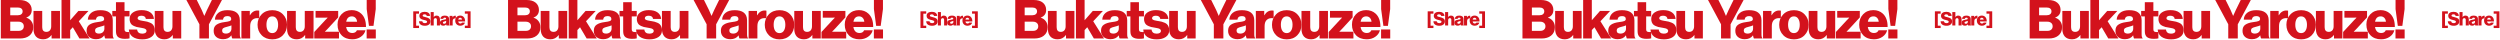 <svg width="2136" height="34" viewBox="0 0 2136 34" fill="none" xmlns="http://www.w3.org/2000/svg">
<path d="M315.244 22.126L313.312 7.774V0H321.04V7.774L319.108 22.126H315.244ZM313.266 32.89V25.162H321.086V32.89H313.266Z" fill="#D3121C"/>
<path d="M300.957 33.58C297.155 33.58 294.103 32.415 291.803 30.084C289.534 27.723 288.399 24.717 288.399 21.068C288.399 17.511 289.519 14.551 291.757 12.19C294.027 9.829 296.94 8.648 300.497 8.648C303.717 8.648 306.401 9.629 308.547 11.592C311.369 14.168 312.749 17.986 312.687 23.046H295.759C296.005 24.671 296.572 25.944 297.461 26.864C298.351 27.753 299.547 28.198 301.049 28.198C302.981 28.198 304.285 27.416 304.959 25.852H312.273C311.721 28.121 310.403 29.977 308.317 31.418C306.263 32.859 303.809 33.58 300.957 33.58ZM295.805 18.584H305.097C304.975 17.173 304.499 16.054 303.671 15.226C302.874 14.398 301.862 13.984 300.635 13.984C297.967 13.984 296.357 15.517 295.805 18.584Z" fill="#D3121C"/>
<path d="M268.517 32.89V27.324L277.855 17.25L279.879 15.18V15.042C278.438 15.073 277.472 15.088 276.981 15.088H269.621V9.338H288.941V14.858L280.017 24.564L277.625 27.002V27.14C279.25 27.109 280.416 27.094 281.121 27.094H289.631V32.89H268.517Z" fill="#D3121C"/>
<path d="M253.548 33.58C250.88 33.58 248.825 32.798 247.384 31.234C245.973 29.639 245.268 27.493 245.268 24.794V9.338H252.72V23.23C252.72 25.898 253.901 27.232 256.262 27.232C257.55 27.232 258.562 26.803 259.298 25.944C260.034 25.055 260.402 23.905 260.402 22.494V9.338H267.9V32.89H260.724V29.992H260.586C258.807 32.384 256.461 33.58 253.548 33.58Z" fill="#D3121C"/>
<path d="M228.934 26.358C229.792 27.646 231.019 28.29 232.614 28.29C234.208 28.29 235.435 27.646 236.294 26.358C237.183 25.07 237.628 23.337 237.628 21.16C237.628 18.983 237.183 17.25 236.294 15.962C235.435 14.643 234.208 13.984 232.614 13.984C231.019 13.984 229.792 14.628 228.934 15.916C228.075 17.204 227.646 18.952 227.646 21.16C227.646 23.337 228.075 25.07 228.934 26.358ZM241.722 30.084C239.422 32.445 236.401 33.626 232.66 33.626C228.918 33.626 225.882 32.445 223.552 30.084C221.221 27.723 220.056 24.748 220.056 21.16C220.056 17.572 221.221 14.597 223.552 12.236C225.882 9.875 228.918 8.694 232.66 8.694C236.401 8.694 239.422 9.875 241.722 12.236C244.052 14.597 245.218 17.572 245.218 21.16C245.218 24.748 244.052 27.723 241.722 30.084Z" fill="#D3121C"/>
<path d="M206.253 32.89V9.338H213.429V13.018H213.567C215.162 10.319 217.309 8.97 220.007 8.97C220.713 8.97 221.203 9.032 221.479 9.154V15.594H221.295C218.965 15.257 217.125 15.671 215.775 16.836C214.426 17.971 213.751 19.796 213.751 22.31V32.89H206.253Z" fill="#D3121C"/>
<path d="M190.613 33.488C188.19 33.488 186.242 32.859 184.77 31.602C183.298 30.345 182.562 28.581 182.562 26.312C182.562 23.92 183.36 22.187 184.954 21.114C186.549 20.01 188.757 19.274 191.578 18.906C193.878 18.63 195.442 18.323 196.27 17.986C197.129 17.618 197.559 17.05 197.559 16.284C197.559 14.597 196.485 13.754 194.339 13.754C192.039 13.754 190.766 14.766 190.52 16.79H183.62C183.712 14.459 184.663 12.527 186.473 10.994C188.313 9.461 190.919 8.694 194.292 8.694C197.666 8.694 200.211 9.338 201.928 10.626C203.922 12.067 204.919 14.306 204.919 17.342V29.21C204.919 31.081 205.195 32.2 205.747 32.568V32.89H198.479C198.172 32.461 197.911 31.587 197.697 30.268H197.604C196.102 32.414 193.771 33.488 190.613 33.488ZM193.005 28.704C194.415 28.704 195.55 28.32 196.408 27.554C197.298 26.756 197.742 25.729 197.742 24.472V21.666C197.006 22.034 195.718 22.448 193.878 22.908C192.376 23.245 191.318 23.644 190.704 24.104C190.091 24.564 189.785 25.223 189.785 26.082C189.785 27.83 190.858 28.704 193.005 28.704Z" fill="#D3121C"/>
<path d="M170.374 32.89V20.746L159.242 0H168.12L172.352 8.51L174.514 13.524H174.606C175.373 11.684 176.124 10.013 176.86 8.51L181.046 0H189.648L178.516 20.746V32.89H170.374Z" fill="#D3121C"/>
<path d="M140.489 33.58C137.821 33.58 135.766 32.798 134.325 31.234C132.914 29.639 132.209 27.493 132.209 24.794V9.338H139.661V23.23C139.661 25.898 140.842 27.232 143.203 27.232C144.491 27.232 145.503 26.803 146.239 25.944C146.975 25.055 147.343 23.905 147.343 22.494V9.338H154.841V32.89H147.665V29.992H147.527C145.748 32.384 143.402 33.58 140.489 33.58Z" fill="#D3121C"/>
<path d="M121.541 33.626C118.106 33.626 115.362 32.89 113.307 31.418C111.283 29.915 110.21 27.861 110.087 25.254H117.171C117.447 27.585 118.888 28.75 121.495 28.75C122.63 28.75 123.519 28.551 124.163 28.152C124.838 27.723 125.175 27.14 125.175 26.404C125.175 26.159 125.144 25.944 125.083 25.76C125.022 25.576 124.914 25.407 124.761 25.254C124.608 25.101 124.454 24.963 124.301 24.84C124.178 24.717 123.979 24.61 123.703 24.518C123.427 24.395 123.182 24.303 122.967 24.242C122.783 24.181 122.492 24.119 122.093 24.058C121.725 23.966 121.434 23.905 121.219 23.874C121.004 23.813 120.667 23.751 120.207 23.69C119.747 23.598 119.41 23.537 119.195 23.506C118.214 23.353 117.386 23.199 116.711 23.046C116.036 22.862 115.285 22.586 114.457 22.218C113.66 21.85 113 21.436 112.479 20.976C111.988 20.485 111.574 19.841 111.237 19.044C110.9 18.216 110.731 17.265 110.731 16.192C110.731 13.8 111.697 11.945 113.629 10.626C115.561 9.307 117.984 8.648 120.897 8.648C124.178 8.648 126.724 9.323 128.533 10.672C130.342 11.991 131.339 13.831 131.523 16.192H124.623C124.378 14.352 123.12 13.432 120.851 13.432C119.87 13.432 119.072 13.616 118.459 13.984C117.876 14.352 117.585 14.889 117.585 15.594C117.585 15.778 117.616 15.947 117.677 16.1C117.738 16.253 117.83 16.391 117.953 16.514C118.106 16.637 118.244 16.744 118.367 16.836C118.52 16.928 118.72 17.02 118.965 17.112C119.21 17.204 119.425 17.281 119.609 17.342C119.824 17.403 120.1 17.465 120.437 17.526C120.805 17.587 121.096 17.649 121.311 17.71C121.556 17.741 121.878 17.802 122.277 17.894C122.676 17.955 122.998 18.001 123.243 18.032C124.286 18.216 125.144 18.385 125.819 18.538C126.494 18.691 127.276 18.967 128.165 19.366C129.085 19.734 129.806 20.179 130.327 20.7C130.848 21.191 131.293 21.881 131.661 22.77C132.06 23.629 132.259 24.641 132.259 25.806C132.259 28.321 131.262 30.253 129.269 31.602C127.306 32.951 124.73 33.626 121.541 33.626Z" fill="#D3121C"/>
<path d="M106.575 33.166C104.183 33.166 102.328 32.691 101.009 31.74C99.721 30.759 99.077 29.072 99.077 26.68V14.03H95.949V9.338H99.077V1.886H106.391V9.338H110.669V14.03H106.391V25.07C106.391 25.929 106.606 26.527 107.035 26.864C107.495 27.202 108.155 27.37 109.013 27.37C109.259 27.37 109.581 27.37 109.979 27.37C110.378 27.34 110.608 27.324 110.669 27.324V32.798C109.811 33.044 108.446 33.166 106.575 33.166Z" fill="#D3121C"/>
<path d="M82.046 33.488C79.623 33.488 77.676 32.859 76.204 31.602C74.732 30.345 73.996 28.581 73.996 26.312C73.996 23.92 74.793 22.187 76.388 21.114C77.982 20.01 80.19 19.274 83.012 18.906C85.312 18.63 86.876 18.323 87.704 17.986C88.562 17.618 88.992 17.05 88.992 16.284C88.992 14.597 87.918 13.754 85.772 13.754C83.472 13.754 82.199 14.766 81.954 16.79H75.054C75.146 14.459 76.096 12.527 77.906 10.994C79.746 9.461 82.352 8.694 85.726 8.694C89.099 8.694 91.644 9.338 93.362 10.626C95.355 12.067 96.352 14.306 96.352 17.342V29.21C96.352 31.081 96.628 32.2 97.18 32.568V32.89H89.912C89.605 32.461 89.344 31.587 89.13 30.268H89.038C87.535 32.414 85.204 33.488 82.046 33.488ZM84.438 28.704C85.848 28.704 86.983 28.32 87.842 27.554C88.731 26.756 89.176 25.729 89.176 24.472V21.666C88.44 22.034 87.152 22.448 85.312 22.908C83.809 23.245 82.751 23.644 82.138 24.104C81.524 24.564 81.218 25.223 81.218 26.082C81.218 27.83 82.291 28.704 84.438 28.704Z" fill="#D3121C"/>
<path d="M52.558 32.89V0H59.964V17.296L66.956 9.338H75.604L67.324 18.17L76.57 32.89H67.876L62.218 23.276L59.964 25.668V32.89H52.558Z" fill="#D3121C"/>
<path d="M36.899 33.58C34.231 33.58 32.176 32.798 30.735 31.234C29.325 29.639 28.619 27.493 28.619 24.794V9.338H36.071V23.23C36.071 25.898 37.252 27.232 39.613 27.232C40.901 27.232 41.913 26.803 42.649 25.944C43.385 25.055 43.753 23.905 43.753 22.494V9.338H51.251V32.89H44.075V29.992H43.937C42.158 32.384 39.812 33.58 36.899 33.58Z" fill="#D3121C"/>
<path d="M0.702 32.89V0H16.572C19.853 0 22.414 0.751 24.254 2.254C26.155 3.818 27.106 5.919 27.106 8.556C27.106 11.684 25.572 13.831 22.506 14.996V15.134C24.315 15.686 25.741 16.683 26.784 18.124C27.857 19.565 28.394 21.252 28.394 23.184C28.394 26.373 27.274 28.827 25.036 30.544C23.042 32.108 20.344 32.89 16.94 32.89H0.702ZM8.752 26.358H16.02C17.338 26.358 18.381 26.005 19.148 25.3C19.945 24.595 20.344 23.659 20.344 22.494C20.344 21.237 19.93 20.271 19.102 19.596C18.274 18.891 17.216 18.538 15.928 18.538H8.752V26.358ZM8.752 13.018H15.376C16.572 13.018 17.522 12.727 18.228 12.144C18.964 11.561 19.332 10.749 19.332 9.706C19.332 8.694 18.979 7.897 18.274 7.314C17.568 6.731 16.618 6.44 15.422 6.44H8.752V13.018Z" fill="#D3121C"/>
<path d="M397.152 23.949V21.949H399.6V11.677H397.152V9.677H402.064V23.949H397.152Z" fill="#D3121C"/>
<path d="M393.313 21.981C391.991 21.981 390.929 21.575 390.129 20.765C389.34 19.943 388.945 18.898 388.945 17.629C388.945 16.391 389.335 15.362 390.113 14.541C390.903 13.719 391.916 13.309 393.153 13.309C394.273 13.309 395.207 13.65 395.953 14.333C396.935 15.229 397.415 16.557 397.393 18.317H391.505C391.591 18.882 391.788 19.325 392.097 19.645C392.407 19.954 392.823 20.109 393.345 20.109C394.017 20.109 394.471 19.837 394.705 19.293H397.249C397.057 20.082 396.599 20.727 395.873 21.229C395.159 21.73 394.305 21.981 393.313 21.981ZM391.521 16.765H394.753C394.711 16.274 394.545 15.885 394.257 15.597C393.98 15.309 393.628 15.165 393.201 15.165C392.273 15.165 391.713 15.698 391.521 16.765Z" fill="#D3121C"/>
<path d="M384.145 21.741V13.549H386.641V14.829H386.689C387.243 13.89 387.99 13.421 388.929 13.421C389.174 13.421 389.345 13.442 389.441 13.485V15.725H389.377C388.566 15.608 387.926 15.752 387.457 16.157C386.987 16.552 386.753 17.186 386.753 18.061V21.741H384.145Z" fill="#D3121C"/>
<path d="M378.704 21.949C377.862 21.949 377.184 21.73 376.672 21.293C376.16 20.855 375.904 20.242 375.904 19.453C375.904 18.621 376.182 18.018 376.736 17.645C377.291 17.261 378.059 17.005 379.04 16.877C379.84 16.781 380.384 16.674 380.672 16.557C380.971 16.429 381.12 16.231 381.12 15.965C381.12 15.378 380.747 15.085 380 15.085C379.2 15.085 378.758 15.437 378.672 16.141H376.272C376.304 15.33 376.635 14.658 377.264 14.125C377.904 13.591 378.811 13.325 379.984 13.325C381.158 13.325 382.043 13.549 382.64 13.997C383.334 14.498 383.68 15.277 383.68 16.333V20.461C383.68 21.111 383.776 21.501 383.968 21.629V21.741H381.44C381.334 21.591 381.243 21.287 381.168 20.829H381.136C380.614 21.575 379.803 21.949 378.704 21.949ZM379.536 20.285C380.027 20.285 380.422 20.151 380.72 19.885C381.03 19.607 381.184 19.25 381.184 18.813V17.837C380.928 17.965 380.48 18.109 379.84 18.269C379.318 18.386 378.95 18.525 378.736 18.685C378.523 18.845 378.416 19.074 378.416 19.373C378.416 19.981 378.79 20.285 379.536 20.285Z" fill="#D3121C"/>
<path d="M367.963 21.741V10.301H370.571V14.557H370.619C371.249 13.725 372.059 13.309 373.051 13.309C373.937 13.309 374.63 13.597 375.131 14.173C375.643 14.738 375.899 15.485 375.899 16.413V21.741H373.291V16.941C373.291 16.493 373.179 16.141 372.955 15.885C372.742 15.618 372.427 15.485 372.011 15.485C371.585 15.485 371.238 15.645 370.971 15.965C370.705 16.285 370.571 16.701 370.571 17.213V21.741H367.963Z" fill="#D3121C"/>
<path d="M363.077 22.013C361.53 22.013 360.298 21.682 359.381 21.021C358.474 20.349 358.005 19.389 357.973 18.141H360.821C360.938 19.229 361.685 19.773 363.061 19.773C363.573 19.773 364.005 19.677 364.357 19.485C364.72 19.282 364.901 18.978 364.901 18.573C364.901 18.295 364.789 18.066 364.565 17.885C364.341 17.693 364.112 17.559 363.877 17.485C363.653 17.41 363.221 17.293 362.581 17.133C362.549 17.122 362.528 17.117 362.517 17.117C362.506 17.106 362.49 17.101 362.469 17.101C362.448 17.09 362.426 17.085 362.405 17.085C361.914 16.967 361.509 16.866 361.189 16.781C360.88 16.685 360.522 16.546 360.117 16.365C359.722 16.173 359.408 15.965 359.173 15.741C358.938 15.517 358.736 15.223 358.565 14.861C358.405 14.487 358.325 14.071 358.325 13.613C358.325 12.439 358.741 11.559 359.573 10.973C360.416 10.386 361.514 10.093 362.869 10.093C364.17 10.093 365.232 10.391 366.053 10.989C366.885 11.586 367.328 12.461 367.381 13.613H364.613C364.56 13.175 364.373 12.839 364.053 12.605C363.733 12.359 363.306 12.237 362.773 12.237C362.282 12.237 361.882 12.338 361.573 12.541C361.274 12.733 361.125 12.989 361.125 13.309C361.125 13.671 361.306 13.938 361.669 14.109C362.032 14.269 362.714 14.461 363.717 14.685C364.346 14.834 364.864 14.983 365.269 15.133C365.674 15.271 366.085 15.474 366.501 15.741C366.928 16.007 367.242 16.354 367.445 16.781C367.658 17.197 367.765 17.698 367.765 18.285C367.765 19.447 367.322 20.359 366.437 21.021C365.562 21.682 364.442 22.013 363.077 22.013Z" fill="#D3121C"/>
<path d="M353.086 23.949V9.677H357.998V11.677H355.55V21.949H357.998V23.949H353.086Z" fill="#D3121C"/>
<path d="M748.606 22.126L746.674 7.774V0H754.402V7.774L752.47 22.126H748.606ZM746.628 32.89V25.162H754.448V32.89H746.628Z" fill="#D3121C"/>
<path d="M734.32 33.58C730.518 33.58 727.466 32.415 725.166 30.084C722.897 27.723 721.762 24.717 721.762 21.068C721.762 17.511 722.882 14.551 725.12 12.19C727.39 9.829 730.303 8.648 733.86 8.648C737.08 8.648 739.764 9.629 741.91 11.592C744.732 14.168 746.112 17.986 746.05 23.046H729.122C729.368 24.671 729.935 25.944 730.824 26.864C731.714 27.753 732.91 28.198 734.412 28.198C736.344 28.198 737.648 27.416 738.322 25.852H745.636C745.084 28.121 743.766 29.977 741.68 31.418C739.626 32.859 737.172 33.58 734.32 33.58ZM729.168 18.584H738.46C738.338 17.173 737.862 16.054 737.034 15.226C736.237 14.398 735.225 13.984 733.998 13.984C731.33 13.984 729.72 15.517 729.168 18.584Z" fill="#D3121C"/>
<path d="M701.879 32.89V27.324L711.217 17.25L713.241 15.18V15.042C711.8 15.073 710.834 15.088 710.343 15.088H702.983V9.338H722.303V14.858L713.379 24.564L710.987 27.002V27.14C712.613 27.109 713.778 27.094 714.483 27.094H722.993V32.89H701.879Z" fill="#D3121C"/>
<path d="M686.91 33.58C684.242 33.58 682.188 32.798 680.746 31.234C679.336 29.639 678.63 27.493 678.63 24.794V9.338H686.082V23.23C686.082 25.898 687.263 27.232 689.624 27.232C690.912 27.232 691.924 26.803 692.66 25.944C693.396 25.055 693.764 23.905 693.764 22.494V9.338H701.262V32.89H694.086V29.992H693.948C692.17 32.384 689.824 33.58 686.91 33.58Z" fill="#D3121C"/>
<path d="M662.296 26.358C663.155 27.646 664.381 28.29 665.976 28.29C667.571 28.29 668.797 27.646 669.656 26.358C670.545 25.07 670.99 23.337 670.99 21.16C670.99 18.983 670.545 17.25 669.656 15.962C668.797 14.643 667.571 13.984 665.976 13.984C664.381 13.984 663.155 14.628 662.296 15.916C661.437 17.204 661.008 18.952 661.008 21.16C661.008 23.337 661.437 25.07 662.296 26.358ZM675.084 30.084C672.784 32.445 669.763 33.626 666.022 33.626C662.281 33.626 659.245 32.445 656.914 30.084C654.583 27.723 653.418 24.748 653.418 21.16C653.418 17.572 654.583 14.597 656.914 12.236C659.245 9.875 662.281 8.694 666.022 8.694C669.763 8.694 672.784 9.875 675.084 12.236C677.415 14.597 678.58 17.572 678.58 21.16C678.58 24.748 677.415 27.723 675.084 30.084Z" fill="#D3121C"/>
<path d="M639.616 32.89V9.338H646.792V13.018H646.93C648.524 10.319 650.671 8.97 653.37 8.97C654.075 8.97 654.566 9.032 654.842 9.154V15.594H654.658C652.327 15.257 650.487 15.671 649.138 16.836C647.788 17.971 647.114 19.796 647.114 22.31V32.89H639.616Z" fill="#D3121C"/>
<path d="M623.975 33.488C621.552 33.488 619.605 32.859 618.133 31.602C616.661 30.345 615.925 28.581 615.925 26.312C615.925 23.92 616.722 22.187 618.317 21.114C619.911 20.01 622.119 19.274 624.941 18.906C627.241 18.63 628.805 18.323 629.633 17.986C630.491 17.618 630.921 17.05 630.921 16.284C630.921 14.597 629.847 13.754 627.701 13.754C625.401 13.754 624.128 14.766 623.883 16.79H616.983C617.075 14.459 618.025 12.527 619.835 10.994C621.675 9.461 624.281 8.694 627.655 8.694C631.028 8.694 633.573 9.338 635.291 10.626C637.284 12.067 638.281 14.306 638.281 17.342V29.21C638.281 31.081 638.557 32.2 639.109 32.568V32.89H631.841C631.534 32.461 631.273 31.587 631.059 30.268H630.967C629.464 32.414 627.133 33.488 623.975 33.488ZM626.367 28.704C627.777 28.704 628.912 28.32 629.771 27.554C630.66 26.756 631.105 25.729 631.105 24.472V21.666C630.369 22.034 629.081 22.448 627.241 22.908C625.738 23.245 624.68 23.644 624.067 24.104C623.453 24.564 623.147 25.223 623.147 26.082C623.147 27.83 624.22 28.704 626.367 28.704Z" fill="#D3121C"/>
<path d="M603.736 32.89V20.746L592.604 0H601.482L605.714 8.51L607.876 13.524H607.968C608.735 11.684 609.486 10.013 610.222 8.51L614.408 0H623.01L611.878 20.746V32.89H603.736Z" fill="#D3121C"/>
<path d="M573.851 33.58C571.183 33.58 569.129 32.798 567.687 31.234C566.277 29.639 565.571 27.493 565.571 24.794V9.338H573.023V23.23C573.023 25.898 574.204 27.232 576.565 27.232C577.853 27.232 578.865 26.803 579.601 25.944C580.337 25.055 580.705 23.905 580.705 22.494V9.338H588.203V32.89H581.027V29.992H580.889C579.111 32.384 576.765 33.58 573.851 33.58Z" fill="#D3121C"/>
<path d="M554.903 33.626C551.469 33.626 548.724 32.89 546.669 31.418C544.645 29.915 543.572 27.861 543.449 25.254H550.533C550.809 27.585 552.251 28.75 554.857 28.75C555.992 28.75 556.881 28.551 557.525 28.152C558.2 27.723 558.537 27.14 558.537 26.404C558.537 26.159 558.507 25.944 558.445 25.76C558.384 25.576 558.277 25.407 558.123 25.254C557.97 25.101 557.817 24.963 557.663 24.84C557.541 24.717 557.341 24.61 557.065 24.518C556.789 24.395 556.544 24.303 556.329 24.242C556.145 24.181 555.854 24.119 555.455 24.058C555.087 23.966 554.796 23.905 554.581 23.874C554.367 23.813 554.029 23.751 553.569 23.69C553.109 23.598 552.772 23.537 552.557 23.506C551.576 23.353 550.748 23.199 550.073 23.046C549.399 22.862 548.647 22.586 547.819 22.218C547.022 21.85 546.363 21.436 545.841 20.976C545.351 20.485 544.937 19.841 544.599 19.044C544.262 18.216 544.093 17.265 544.093 16.192C544.093 13.8 545.059 11.945 546.991 10.626C548.923 9.307 551.346 8.648 554.259 8.648C557.541 8.648 560.086 9.323 561.895 10.672C563.705 11.991 564.701 13.831 564.885 16.192H557.985C557.74 14.352 556.483 13.432 554.213 13.432C553.232 13.432 552.435 13.616 551.821 13.984C551.239 14.352 550.947 14.889 550.947 15.594C550.947 15.778 550.978 15.947 551.039 16.1C551.101 16.253 551.193 16.391 551.315 16.514C551.469 16.637 551.607 16.744 551.729 16.836C551.883 16.928 552.082 17.02 552.327 17.112C552.573 17.204 552.787 17.281 552.971 17.342C553.186 17.403 553.462 17.465 553.799 17.526C554.167 17.587 554.459 17.649 554.673 17.71C554.919 17.741 555.241 17.802 555.639 17.894C556.038 17.955 556.36 18.001 556.605 18.032C557.648 18.216 558.507 18.385 559.181 18.538C559.856 18.691 560.638 18.967 561.527 19.366C562.447 19.734 563.168 20.179 563.689 20.7C564.211 21.191 564.655 21.881 565.023 22.77C565.422 23.629 565.621 24.641 565.621 25.806C565.621 28.321 564.625 30.253 562.631 31.602C560.669 32.951 558.093 33.626 554.903 33.626Z" fill="#D3121C"/>
<path d="M539.938 33.166C537.546 33.166 535.69 32.691 534.372 31.74C533.084 30.759 532.44 29.072 532.44 26.68V14.03H529.312V9.338H532.44V1.886H539.754V9.338H544.032V14.03H539.754V25.07C539.754 25.929 539.968 26.527 540.398 26.864C540.858 27.202 541.517 27.37 542.376 27.37C542.621 27.37 542.943 27.37 543.342 27.37C543.74 27.34 543.97 27.324 544.032 27.324V32.798C543.173 33.044 541.808 33.166 539.938 33.166Z" fill="#D3121C"/>
<path d="M515.408 33.488C512.985 33.488 511.038 32.859 509.566 31.602C508.094 30.345 507.358 28.581 507.358 26.312C507.358 23.92 508.155 22.187 509.75 21.114C511.345 20.01 513.553 19.274 516.374 18.906C518.674 18.63 520.238 18.323 521.066 17.986C521.925 17.618 522.354 17.05 522.354 16.284C522.354 14.597 521.281 13.754 519.134 13.754C516.834 13.754 515.561 14.766 515.316 16.79H508.416C508.508 14.459 509.459 12.527 511.268 10.994C513.108 9.461 515.715 8.694 519.088 8.694C522.461 8.694 525.007 9.338 526.724 10.626C528.717 12.067 529.714 14.306 529.714 17.342V29.21C529.714 31.081 529.99 32.2 530.542 32.568V32.89H523.274C522.967 32.461 522.707 31.587 522.492 30.268H522.4C520.897 32.414 518.567 33.488 515.408 33.488ZM517.8 28.704C519.211 28.704 520.345 28.32 521.204 27.554C522.093 26.756 522.538 25.729 522.538 24.472V21.666C521.802 22.034 520.514 22.448 518.674 22.908C517.171 23.245 516.113 23.644 515.5 24.104C514.887 24.564 514.58 25.223 514.58 26.082C514.58 27.83 515.653 28.704 517.8 28.704Z" fill="#D3121C"/>
<path d="M485.92 32.89V0H493.326V17.296L500.318 9.338H508.966L500.686 18.17L509.932 32.89H501.238L495.58 23.276L493.326 25.668V32.89H485.92Z" fill="#D3121C"/>
<path d="M470.261 33.58C467.593 33.58 465.539 32.798 464.097 31.234C462.687 29.639 461.981 27.493 461.981 24.794V9.338H469.433V23.23C469.433 25.898 470.614 27.232 472.975 27.232C474.263 27.232 475.275 26.803 476.011 25.944C476.747 25.055 477.115 23.905 477.115 22.494V9.338H484.613V32.89H477.437V29.992H477.299C475.521 32.384 473.175 33.58 470.261 33.58Z" fill="#D3121C"/>
<path d="M434.064 32.89V0H449.934C453.215 0 455.776 0.751 457.616 2.254C459.517 3.818 460.468 5.919 460.468 8.556C460.468 11.684 458.935 13.831 455.868 14.996V15.134C457.677 15.686 459.103 16.683 460.146 18.124C461.219 19.565 461.756 21.252 461.756 23.184C461.756 26.373 460.637 28.827 458.398 30.544C456.405 32.108 453.706 32.89 450.302 32.89H434.064ZM442.114 26.358H449.382C450.701 26.358 451.743 26.005 452.51 25.3C453.307 24.595 453.706 23.659 453.706 22.494C453.706 21.237 453.292 20.271 452.464 19.596C451.636 18.891 450.578 18.538 449.29 18.538H442.114V26.358ZM442.114 13.018H448.738C449.934 13.018 450.885 12.727 451.59 12.144C452.326 11.561 452.694 10.749 452.694 9.706C452.694 8.694 452.341 7.897 451.636 7.314C450.931 6.731 449.98 6.44 448.784 6.44H442.114V13.018Z" fill="#D3121C"/>
<path d="M830.514 23.949V21.949H832.962V11.677H830.514V9.677H835.426V23.949H830.514Z" fill="#D3121C"/>
<path d="M826.676 21.981C825.353 21.981 824.292 21.575 823.492 20.765C822.702 19.943 822.308 18.898 822.308 17.629C822.308 16.391 822.697 15.362 823.476 14.541C824.265 13.719 825.278 13.309 826.516 13.309C827.636 13.309 828.569 13.65 829.316 14.333C830.297 15.229 830.777 16.557 830.756 18.317H824.868C824.953 18.882 825.15 19.325 825.46 19.645C825.769 19.954 826.185 20.109 826.708 20.109C827.38 20.109 827.833 19.837 828.068 19.293H830.612C830.42 20.082 829.961 20.727 829.236 21.229C828.521 21.73 827.668 21.981 826.676 21.981ZM824.884 16.765H828.116C828.073 16.274 827.908 15.885 827.62 15.597C827.342 15.309 826.99 15.165 826.564 15.165C825.636 15.165 825.076 15.698 824.884 16.765Z" fill="#D3121C"/>
<path d="M817.507 21.741V13.549H820.003V14.829H820.051C820.606 13.89 821.352 13.421 822.291 13.421C822.536 13.421 822.707 13.442 822.803 13.485V15.725H822.739C821.928 15.608 821.288 15.752 820.819 16.157C820.35 16.552 820.115 17.186 820.115 18.061V21.741H817.507Z" fill="#D3121C"/>
<path d="M812.067 21.949C811.224 21.949 810.547 21.73 810.035 21.293C809.523 20.855 809.267 20.242 809.267 19.453C809.267 18.621 809.544 18.018 810.099 17.645C810.653 17.261 811.421 17.005 812.403 16.877C813.203 16.781 813.747 16.674 814.035 16.557C814.333 16.429 814.483 16.231 814.483 15.965C814.483 15.378 814.109 15.085 813.363 15.085C812.563 15.085 812.12 15.437 812.035 16.141H809.635C809.667 15.33 809.997 14.658 810.627 14.125C811.267 13.591 812.173 13.325 813.347 13.325C814.52 13.325 815.405 13.549 816.003 13.997C816.696 14.498 817.043 15.277 817.043 16.333V20.461C817.043 21.111 817.139 21.501 817.331 21.629V21.741H814.803C814.696 21.591 814.605 21.287 814.531 20.829H814.499C813.976 21.575 813.165 21.949 812.067 21.949ZM812.899 20.285C813.389 20.285 813.784 20.151 814.083 19.885C814.392 19.607 814.547 19.25 814.547 18.813V17.837C814.291 17.965 813.843 18.109 813.203 18.269C812.68 18.386 812.312 18.525 812.099 18.685C811.885 18.845 811.779 19.074 811.779 19.373C811.779 19.981 812.152 20.285 812.899 20.285Z" fill="#D3121C"/>
<path d="M801.326 21.741V10.301H803.934V14.557H803.982C804.611 13.725 805.422 13.309 806.414 13.309C807.299 13.309 807.992 13.597 808.494 14.173C809.006 14.738 809.262 15.485 809.262 16.413V21.741H806.654V16.941C806.654 16.493 806.542 16.141 806.318 15.885C806.104 15.618 805.79 15.485 805.374 15.485C804.947 15.485 804.6 15.645 804.334 15.965C804.067 16.285 803.934 16.701 803.934 17.213V21.741H801.326Z" fill="#D3121C"/>
<path d="M796.439 22.013C794.893 22.013 793.661 21.682 792.743 21.021C791.837 20.349 791.367 19.389 791.335 18.141H794.183C794.301 19.229 795.047 19.773 796.423 19.773C796.935 19.773 797.367 19.677 797.719 19.485C798.082 19.282 798.263 18.978 798.263 18.573C798.263 18.295 798.151 18.066 797.927 17.885C797.703 17.693 797.474 17.559 797.239 17.485C797.015 17.41 796.583 17.293 795.943 17.133C795.911 17.122 795.89 17.117 795.879 17.117C795.869 17.106 795.853 17.101 795.831 17.101C795.81 17.09 795.789 17.085 795.767 17.085C795.277 16.967 794.871 16.866 794.551 16.781C794.242 16.685 793.885 16.546 793.479 16.365C793.085 16.173 792.77 15.965 792.535 15.741C792.301 15.517 792.098 15.223 791.927 14.861C791.767 14.487 791.687 14.071 791.687 13.613C791.687 12.439 792.103 11.559 792.935 10.973C793.778 10.386 794.877 10.093 796.231 10.093C797.533 10.093 798.594 10.391 799.415 10.989C800.247 11.586 800.69 12.461 800.743 13.613H797.975C797.922 13.175 797.735 12.839 797.415 12.605C797.095 12.359 796.669 12.237 796.135 12.237C795.645 12.237 795.245 12.338 794.935 12.541C794.637 12.733 794.487 12.989 794.487 13.309C794.487 13.671 794.669 13.938 795.031 14.109C795.394 14.269 796.077 14.461 797.079 14.685C797.709 14.834 798.226 14.983 798.631 15.133C799.037 15.271 799.447 15.474 799.863 15.741C800.29 16.007 800.605 16.354 800.807 16.781C801.021 17.197 801.127 17.698 801.127 18.285C801.127 19.447 800.685 20.359 799.799 21.021C798.925 21.682 797.805 22.013 796.439 22.013Z" fill="#D3121C"/>
<path d="M786.448 23.949V9.677H791.36V11.677H788.912V21.949H791.36V23.949H786.448Z" fill="#D3121C"/>
<path d="M1181.97 22.126L1180.04 7.774V0H1187.76V7.774L1185.83 22.126H1181.97ZM1179.99 32.89V25.162H1187.81V32.89H1179.99Z" fill="#D3121C"/>
<path d="M1167.68 33.58C1163.88 33.58 1160.83 32.415 1158.53 30.084C1156.26 27.723 1155.12 24.717 1155.12 21.068C1155.12 17.511 1156.24 14.551 1158.48 12.19C1160.75 9.829 1163.66 8.648 1167.22 8.648C1170.44 8.648 1173.13 9.629 1175.27 11.592C1178.09 14.168 1179.47 17.986 1179.41 23.046H1162.48C1162.73 24.671 1163.3 25.944 1164.19 26.864C1165.08 27.753 1166.27 28.198 1167.77 28.198C1169.71 28.198 1171.01 27.416 1171.68 25.852H1179C1178.45 28.121 1177.13 29.977 1175.04 31.418C1172.99 32.859 1170.53 33.58 1167.68 33.58ZM1162.53 18.584H1171.82C1171.7 17.173 1171.22 16.054 1170.4 15.226C1169.6 14.398 1168.59 13.984 1167.36 13.984C1164.69 13.984 1163.08 15.517 1162.53 18.584Z" fill="#D3121C"/>
<path d="M1135.24 32.89V27.324L1144.58 17.25L1146.6 15.18V15.042C1145.16 15.073 1144.2 15.088 1143.71 15.088H1136.35V9.338H1155.67V14.858L1146.74 24.564L1144.35 27.002V27.14C1145.97 27.109 1147.14 27.094 1147.85 27.094H1156.36V32.89H1135.24Z" fill="#D3121C"/>
<path d="M1120.27 33.58C1117.6 33.58 1115.55 32.798 1114.11 31.234C1112.7 29.639 1111.99 27.493 1111.99 24.794V9.338H1119.44V23.23C1119.44 25.898 1120.63 27.232 1122.99 27.232C1124.27 27.232 1125.29 26.803 1126.02 25.944C1126.76 25.055 1127.13 23.905 1127.13 22.494V9.338H1134.62V32.89H1127.45V29.992H1127.31C1125.53 32.384 1123.19 33.58 1120.27 33.58Z" fill="#D3121C"/>
<path d="M1095.66 26.358C1096.52 27.646 1097.74 28.29 1099.34 28.29C1100.93 28.29 1102.16 27.646 1103.02 26.358C1103.91 25.07 1104.35 23.337 1104.35 21.16C1104.35 18.983 1103.91 17.25 1103.02 15.962C1102.16 14.643 1100.93 13.984 1099.34 13.984C1097.74 13.984 1096.52 14.628 1095.66 15.916C1094.8 17.204 1094.37 18.952 1094.37 21.16C1094.37 23.337 1094.8 25.07 1095.66 26.358ZM1108.45 30.084C1106.15 32.445 1103.13 33.626 1099.38 33.626C1095.64 33.626 1092.61 32.445 1090.28 30.084C1087.95 27.723 1086.78 24.748 1086.78 21.16C1086.78 17.572 1087.95 14.597 1090.28 12.236C1092.61 9.875 1095.64 8.694 1099.38 8.694C1103.13 8.694 1106.15 9.875 1108.45 12.236C1110.78 14.597 1111.94 17.572 1111.94 21.16C1111.94 24.748 1110.78 27.723 1108.45 30.084Z" fill="#D3121C"/>
<path d="M1072.98 32.89V9.338H1080.15V13.018H1080.29C1081.89 10.319 1084.03 8.97 1086.73 8.97C1087.44 8.97 1087.93 9.032 1088.2 9.154V15.594H1088.02C1085.69 15.257 1083.85 15.671 1082.5 16.836C1081.15 17.971 1080.48 19.796 1080.48 22.31V32.89H1072.98Z" fill="#D3121C"/>
<path d="M1057.34 33.488C1054.91 33.488 1052.97 32.859 1051.5 31.602C1050.02 30.345 1049.29 28.581 1049.29 26.312C1049.29 23.92 1050.08 22.187 1051.68 21.114C1053.27 20.01 1055.48 19.274 1058.3 18.906C1060.6 18.63 1062.17 18.323 1063 17.986C1063.85 17.618 1064.28 17.05 1064.28 16.284C1064.28 14.597 1063.21 13.754 1061.06 13.754C1058.76 13.754 1057.49 14.766 1057.25 16.79H1050.35C1050.44 14.459 1051.39 12.527 1053.2 10.994C1055.04 9.461 1057.64 8.694 1061.02 8.694C1064.39 8.694 1066.94 9.338 1068.65 10.626C1070.65 12.067 1071.64 14.306 1071.64 17.342V29.21C1071.64 31.081 1071.92 32.2 1072.47 32.568V32.89H1065.2C1064.9 32.461 1064.64 31.587 1064.42 30.268H1064.33C1062.83 32.414 1060.5 33.488 1057.34 33.488ZM1059.73 28.704C1061.14 28.704 1062.27 28.32 1063.13 27.554C1064.02 26.756 1064.47 25.729 1064.47 24.472V21.666C1063.73 22.034 1062.44 22.448 1060.6 22.908C1059.1 23.245 1058.04 23.644 1057.43 24.104C1056.82 24.564 1056.51 25.223 1056.51 26.082C1056.51 27.83 1057.58 28.704 1059.73 28.704Z" fill="#D3121C"/>
<path d="M1037.1 32.89V20.746L1025.97 0H1034.84L1039.08 8.51L1041.24 13.524H1041.33C1042.1 11.684 1042.85 10.013 1043.58 8.51L1047.77 0H1056.37L1045.24 20.746V32.89H1037.1Z" fill="#D3121C"/>
<path d="M1007.21 33.58C1004.55 33.58 1002.49 32.798 1001.05 31.234C999.639 29.639 998.934 27.493 998.934 24.794V9.338H1006.39V23.23C1006.39 25.898 1007.57 27.232 1009.93 27.232C1011.22 27.232 1012.23 26.803 1012.96 25.944C1013.7 25.055 1014.07 23.905 1014.07 22.494V9.338H1021.57V32.89H1014.39V29.992H1014.25C1012.47 32.384 1010.13 33.58 1007.21 33.58Z" fill="#D3121C"/>
<path d="M988.266 33.626C984.831 33.626 982.086 32.89 980.032 31.418C978.008 29.915 976.934 27.861 976.812 25.254H983.896C984.172 27.585 985.613 28.75 988.22 28.75C989.354 28.75 990.244 28.551 990.888 28.152C991.562 27.723 991.9 27.14 991.9 26.404C991.9 26.159 991.869 25.944 991.808 25.76C991.746 25.576 991.639 25.407 991.486 25.254C991.332 25.101 991.179 24.963 991.026 24.84C990.903 24.717 990.704 24.61 990.428 24.518C990.152 24.395 989.906 24.303 989.692 24.242C989.508 24.181 989.216 24.119 988.818 24.058C988.45 23.966 988.158 23.905 987.944 23.874C987.729 23.813 987.392 23.751 986.932 23.69C986.472 23.598 986.134 23.537 985.92 23.506C984.938 23.353 984.11 23.199 983.436 23.046C982.761 22.862 982.01 22.586 981.182 22.218C980.384 21.85 979.725 21.436 979.204 20.976C978.713 20.485 978.299 19.841 977.962 19.044C977.624 18.216 977.456 17.265 977.456 16.192C977.456 13.8 978.422 11.945 980.354 10.626C982.286 9.307 984.708 8.648 987.622 8.648C990.903 8.648 993.448 9.323 995.258 10.672C997.067 11.991 998.064 13.831 998.248 16.192H991.348C991.102 14.352 989.845 13.432 987.576 13.432C986.594 13.432 985.797 13.616 985.184 13.984C984.601 14.352 984.31 14.889 984.31 15.594C984.31 15.778 984.34 15.947 984.402 16.1C984.463 16.253 984.555 16.391 984.678 16.514C984.831 16.637 984.969 16.744 985.092 16.836C985.245 16.928 985.444 17.02 985.69 17.112C985.935 17.204 986.15 17.281 986.334 17.342C986.548 17.403 986.824 17.465 987.162 17.526C987.53 17.587 987.821 17.649 988.036 17.71C988.281 17.741 988.603 17.802 989.002 17.894C989.4 17.955 989.722 18.001 989.968 18.032C991.01 18.216 991.869 18.385 992.544 18.538C993.218 18.691 994 18.967 994.89 19.366C995.81 19.734 996.53 20.179 997.052 20.7C997.573 21.191 998.018 21.881 998.386 22.77C998.784 23.629 998.984 24.641 998.984 25.806C998.984 28.321 997.987 30.253 995.994 31.602C994.031 32.951 991.455 33.626 988.266 33.626Z" fill="#D3121C"/>
<path d="M973.3 33.166C970.908 33.166 969.052 32.691 967.734 31.74C966.446 30.759 965.802 29.072 965.802 26.68V14.03H962.674V9.338H965.802V1.886H973.116V9.338H977.394V14.03H973.116V25.07C973.116 25.929 973.331 26.527 973.76 26.864C974.22 27.202 974.879 27.37 975.738 27.37C975.983 27.37 976.305 27.37 976.704 27.37C977.103 27.34 977.332 27.324 977.394 27.324V32.798C976.535 33.044 975.171 33.166 973.3 33.166Z" fill="#D3121C"/>
<path d="M948.77 33.488C946.348 33.488 944.4 32.859 942.928 31.602C941.456 30.345 940.72 28.581 940.72 26.312C940.72 23.92 941.518 22.187 943.112 21.114C944.707 20.01 946.915 19.274 949.736 18.906C952.036 18.63 953.6 18.323 954.428 17.986C955.287 17.618 955.716 17.05 955.716 16.284C955.716 14.597 954.643 13.754 952.496 13.754C950.196 13.754 948.924 14.766 948.678 16.79H941.778C941.87 14.459 942.821 12.527 944.63 10.994C946.47 9.461 949.077 8.694 952.45 8.694C955.824 8.694 958.369 9.338 960.086 10.626C962.08 12.067 963.076 14.306 963.076 17.342V29.21C963.076 31.081 963.352 32.2 963.904 32.568V32.89H956.636C956.33 32.461 956.069 31.587 955.854 30.268H955.762C954.26 32.414 951.929 33.488 948.77 33.488ZM951.162 28.704C952.573 28.704 953.708 28.32 954.566 27.554C955.456 26.756 955.9 25.729 955.9 24.472V21.666C955.164 22.034 953.876 22.448 952.036 22.908C950.534 23.245 949.476 23.644 948.862 24.104C948.249 24.564 947.942 25.223 947.942 26.082C947.942 27.83 949.016 28.704 951.162 28.704Z" fill="#D3121C"/>
<path d="M919.282 32.89V0H926.688V17.296L933.68 9.338H942.328L934.048 18.17L943.294 32.89H934.6L928.942 23.276L926.688 25.668V32.89H919.282Z" fill="#D3121C"/>
<path d="M903.624 33.58C900.956 33.58 898.901 32.798 897.46 31.234C896.049 29.639 895.344 27.493 895.344 24.794V9.338H902.796V23.23C902.796 25.898 903.976 27.232 906.338 27.232C907.626 27.232 908.638 26.803 909.374 25.944C910.11 25.055 910.478 23.905 910.478 22.494V9.338H917.976V32.89H910.8V29.992H910.662C908.883 32.384 906.537 33.58 903.624 33.58Z" fill="#D3121C"/>
<path d="M867.426 32.89V0H883.296C886.578 0 889.138 0.751 890.978 2.254C892.88 3.818 893.83 5.919 893.83 8.556C893.83 11.684 892.297 13.831 889.23 14.996V15.134C891.04 15.686 892.466 16.683 893.508 18.124C894.582 19.565 895.118 21.252 895.118 23.184C895.118 26.373 893.999 28.827 891.76 30.544C889.767 32.108 887.068 32.89 883.664 32.89H867.426ZM875.476 26.358H882.744C884.063 26.358 885.106 26.005 885.872 25.3C886.67 24.595 887.068 23.659 887.068 22.494C887.068 21.237 886.654 20.271 885.826 19.596C884.998 18.891 883.94 18.538 882.652 18.538H875.476V26.358ZM875.476 13.018H882.1C883.296 13.018 884.247 12.727 884.952 12.144C885.688 11.561 886.056 10.749 886.056 9.706C886.056 8.694 885.704 7.897 884.998 7.314C884.293 6.731 883.342 6.44 882.146 6.44H875.476V13.018Z" fill="#D3121C"/>
<path d="M1263.88 23.949V21.949H1266.32V11.677H1263.88V9.677H1268.79V23.949H1263.88Z" fill="#D3121C"/>
<path d="M1260.04 21.981C1258.72 21.981 1257.65 21.575 1256.85 20.765C1256.06 19.943 1255.67 18.898 1255.67 17.629C1255.67 16.391 1256.06 15.362 1256.84 14.541C1257.63 13.719 1258.64 13.309 1259.88 13.309C1261 13.309 1261.93 13.65 1262.68 14.333C1263.66 15.229 1264.14 16.557 1264.12 18.317H1258.23C1258.32 18.882 1258.51 19.325 1258.82 19.645C1259.13 19.954 1259.55 20.109 1260.07 20.109C1260.74 20.109 1261.2 19.837 1261.43 19.293H1263.97C1263.78 20.082 1263.32 20.727 1262.6 21.229C1261.88 21.73 1261.03 21.981 1260.04 21.981ZM1258.25 16.765H1261.48C1261.44 16.274 1261.27 15.885 1260.98 15.597C1260.7 15.309 1260.35 15.165 1259.93 15.165C1259 15.165 1258.44 15.698 1258.25 16.765Z" fill="#D3121C"/>
<path d="M1250.87 21.741V13.549H1253.37V14.829H1253.41C1253.97 13.89 1254.71 13.421 1255.65 13.421C1255.9 13.421 1256.07 13.442 1256.17 13.485V15.725H1256.1C1255.29 15.608 1254.65 15.752 1254.18 16.157C1253.71 16.552 1253.48 17.186 1253.48 18.061V21.741H1250.87Z" fill="#D3121C"/>
<path d="M1245.43 21.949C1244.59 21.949 1243.91 21.73 1243.4 21.293C1242.88 20.855 1242.63 20.242 1242.63 19.453C1242.63 18.621 1242.91 18.018 1243.46 17.645C1244.02 17.261 1244.78 17.005 1245.76 16.877C1246.56 16.781 1247.11 16.674 1247.4 16.557C1247.7 16.429 1247.84 16.231 1247.84 15.965C1247.84 15.378 1247.47 15.085 1246.72 15.085C1245.92 15.085 1245.48 15.437 1245.4 16.141H1243C1243.03 15.33 1243.36 14.658 1243.99 14.125C1244.63 13.591 1245.54 13.325 1246.71 13.325C1247.88 13.325 1248.77 13.549 1249.36 13.997C1250.06 14.498 1250.4 15.277 1250.4 16.333V20.461C1250.4 21.111 1250.5 21.501 1250.69 21.629V21.741H1248.16C1248.06 21.591 1247.97 21.287 1247.89 20.829H1247.86C1247.34 21.575 1246.53 21.949 1245.43 21.949ZM1246.26 20.285C1246.75 20.285 1247.15 20.151 1247.44 19.885C1247.75 19.607 1247.91 19.25 1247.91 18.813V17.837C1247.65 17.965 1247.2 18.109 1246.56 18.269C1246.04 18.386 1245.67 18.525 1245.46 18.685C1245.25 18.845 1245.14 19.074 1245.14 19.373C1245.14 19.981 1245.51 20.285 1246.26 20.285Z" fill="#D3121C"/>
<path d="M1234.69 21.741V10.301H1237.3V14.557H1237.34C1237.97 13.725 1238.78 13.309 1239.78 13.309C1240.66 13.309 1241.35 13.597 1241.86 14.173C1242.37 14.738 1242.62 15.485 1242.62 16.413V21.741H1240.02V16.941C1240.02 16.493 1239.9 16.141 1239.68 15.885C1239.47 15.618 1239.15 15.485 1238.74 15.485C1238.31 15.485 1237.96 15.645 1237.7 15.965C1237.43 16.285 1237.3 16.701 1237.3 17.213V21.741H1234.69Z" fill="#D3121C"/>
<path d="M1229.8 22.013C1228.25 22.013 1227.02 21.682 1226.11 21.021C1225.2 20.349 1224.73 19.389 1224.7 18.141H1227.55C1227.66 19.229 1228.41 19.773 1229.79 19.773C1230.3 19.773 1230.73 19.677 1231.08 19.485C1231.44 19.282 1231.63 18.978 1231.63 18.573C1231.63 18.295 1231.51 18.066 1231.29 17.885C1231.07 17.693 1230.84 17.559 1230.6 17.485C1230.38 17.41 1229.95 17.293 1229.31 17.133C1229.27 17.122 1229.25 17.117 1229.24 17.117C1229.23 17.106 1229.21 17.101 1229.19 17.101C1229.17 17.09 1229.15 17.085 1229.13 17.085C1228.64 16.967 1228.23 16.866 1227.91 16.781C1227.6 16.685 1227.25 16.546 1226.84 16.365C1226.45 16.173 1226.13 15.965 1225.9 15.741C1225.66 15.517 1225.46 15.223 1225.29 14.861C1225.13 14.487 1225.05 14.071 1225.05 13.613C1225.05 12.439 1225.47 11.559 1226.3 10.973C1227.14 10.386 1228.24 10.093 1229.59 10.093C1230.89 10.093 1231.96 10.391 1232.78 10.989C1233.61 11.586 1234.05 12.461 1234.11 13.613H1231.34C1231.28 13.175 1231.1 12.839 1230.78 12.605C1230.46 12.359 1230.03 12.237 1229.5 12.237C1229.01 12.237 1228.61 12.338 1228.3 12.541C1228 12.733 1227.85 12.989 1227.85 13.309C1227.85 13.671 1228.03 13.938 1228.39 14.109C1228.76 14.269 1229.44 14.461 1230.44 14.685C1231.07 14.834 1231.59 14.983 1231.99 15.133C1232.4 15.271 1232.81 15.474 1233.23 15.741C1233.65 16.007 1233.97 16.354 1234.17 16.781C1234.38 17.197 1234.49 17.698 1234.49 18.285C1234.49 19.447 1234.05 20.359 1233.16 21.021C1232.29 21.682 1231.17 22.013 1229.8 22.013Z" fill="#D3121C"/>
<path d="M1219.81 23.949V9.677H1224.72V11.677H1222.27V21.949H1224.72V23.949H1219.81Z" fill="#D3121C"/>
<path d="M1615.33 22.126L1613.4 7.774V0H1621.13V7.774L1619.19 22.126H1615.33ZM1613.35 32.89V25.162H1621.17V32.89H1613.35Z" fill="#D3121C"/>
<path d="M1601.04 33.58C1597.24 33.58 1594.19 32.415 1591.89 30.084C1589.62 27.723 1588.49 24.717 1588.49 21.068C1588.49 17.511 1589.61 14.551 1591.84 12.19C1594.11 9.829 1597.03 8.648 1600.58 8.648C1603.8 8.648 1606.49 9.629 1608.63 11.592C1611.46 14.168 1612.84 17.986 1612.77 23.046H1595.85C1596.09 24.671 1596.66 25.944 1597.55 26.864C1598.44 27.753 1599.63 28.198 1601.14 28.198C1603.07 28.198 1604.37 27.416 1605.05 25.852H1612.36C1611.81 28.121 1610.49 29.977 1608.4 31.418C1606.35 32.859 1603.9 33.58 1601.04 33.58ZM1595.89 18.584H1605.18C1605.06 17.173 1604.59 16.054 1603.76 15.226C1602.96 14.398 1601.95 13.984 1600.72 13.984C1598.05 13.984 1596.44 15.517 1595.89 18.584Z" fill="#D3121C"/>
<path d="M1568.6 32.89V27.324L1577.94 17.25L1579.97 15.18V15.042C1578.52 15.073 1577.56 15.088 1577.07 15.088H1569.71V9.338H1589.03V14.858L1580.1 24.564L1577.71 27.002V27.14C1579.34 27.109 1580.5 27.094 1581.21 27.094H1589.72V32.89H1568.6Z" fill="#D3121C"/>
<path d="M1553.63 33.58C1550.97 33.58 1548.91 32.798 1547.47 31.234C1546.06 29.639 1545.35 27.493 1545.35 24.794V9.338H1552.81V23.23C1552.81 25.898 1553.99 27.232 1556.35 27.232C1557.64 27.232 1558.65 26.803 1559.38 25.944C1560.12 25.055 1560.49 23.905 1560.49 22.494V9.338H1567.99V32.89H1560.81V29.992H1560.67C1558.89 32.384 1556.55 33.58 1553.63 33.58Z" fill="#D3121C"/>
<path d="M1529.02 26.358C1529.88 27.646 1531.11 28.29 1532.7 28.29C1534.29 28.29 1535.52 27.646 1536.38 26.358C1537.27 25.07 1537.71 23.337 1537.71 21.16C1537.71 18.983 1537.27 17.25 1536.38 15.962C1535.52 14.643 1534.29 13.984 1532.7 13.984C1531.11 13.984 1529.88 14.628 1529.02 15.916C1528.16 17.204 1527.73 18.952 1527.73 21.16C1527.73 23.337 1528.16 25.07 1529.02 26.358ZM1541.81 30.084C1539.51 32.445 1536.49 33.626 1532.75 33.626C1529 33.626 1525.97 32.445 1523.64 30.084C1521.31 27.723 1520.14 24.748 1520.14 21.16C1520.14 17.572 1521.31 14.597 1523.64 12.236C1525.97 9.875 1529 8.694 1532.75 8.694C1536.49 8.694 1539.51 9.875 1541.81 12.236C1544.14 14.597 1545.3 17.572 1545.3 21.16C1545.3 24.748 1544.14 27.723 1541.81 30.084Z" fill="#D3121C"/>
<path d="M1506.34 32.89V9.338H1513.52V13.018H1513.65C1515.25 10.319 1517.4 8.97 1520.09 8.97C1520.8 8.97 1521.29 9.032 1521.57 9.154V15.594H1521.38C1519.05 15.257 1517.21 15.671 1515.86 16.836C1514.51 17.971 1513.84 19.796 1513.84 22.31V32.89H1506.34Z" fill="#D3121C"/>
<path d="M1490.7 33.488C1488.28 33.488 1486.33 32.859 1484.86 31.602C1483.38 30.345 1482.65 28.581 1482.65 26.312C1482.65 23.92 1483.45 22.187 1485.04 21.114C1486.64 20.01 1488.84 19.274 1491.66 18.906C1493.96 18.63 1495.53 18.323 1496.36 17.986C1497.22 17.618 1497.64 17.05 1497.64 16.284C1497.64 14.597 1496.57 13.754 1494.42 13.754C1492.12 13.754 1490.85 14.766 1490.61 16.79H1483.71C1483.8 14.459 1484.75 12.527 1486.56 10.994C1488.4 9.461 1491.01 8.694 1494.38 8.694C1497.75 8.694 1500.3 9.338 1502.01 10.626C1504.01 12.067 1505 14.306 1505 17.342V29.21C1505 31.081 1505.28 32.2 1505.83 32.568V32.89H1498.56C1498.26 32.461 1498 31.587 1497.78 30.268H1497.69C1496.19 32.414 1493.86 33.488 1490.7 33.488ZM1493.09 28.704C1494.5 28.704 1495.64 28.32 1496.49 27.554C1497.38 26.756 1497.83 25.729 1497.83 24.472V21.666C1497.09 22.034 1495.8 22.448 1493.96 22.908C1492.46 23.245 1491.4 23.644 1490.79 24.104C1490.18 24.564 1489.87 25.223 1489.87 26.082C1489.87 27.83 1490.94 28.704 1493.09 28.704Z" fill="#D3121C"/>
<path d="M1470.46 32.89V20.746L1459.33 0H1468.21L1472.44 8.51L1474.6 13.524H1474.69C1475.46 11.684 1476.21 10.013 1476.95 8.51L1481.13 0H1489.73L1478.6 20.746V32.89H1470.46Z" fill="#D3121C"/>
<path d="M1440.58 33.58C1437.91 33.58 1435.85 32.798 1434.41 31.234C1433 29.639 1432.3 27.493 1432.3 24.794V9.338H1439.75V23.23C1439.75 25.898 1440.93 27.232 1443.29 27.232C1444.58 27.232 1445.59 26.803 1446.33 25.944C1447.06 25.055 1447.43 23.905 1447.43 22.494V9.338H1454.93V32.89H1447.75V29.992H1447.61C1445.83 32.384 1443.49 33.58 1440.58 33.58Z" fill="#D3121C"/>
<path d="M1421.63 33.626C1418.19 33.626 1415.45 32.89 1413.39 31.418C1411.37 29.915 1410.3 27.861 1410.17 25.254H1417.26C1417.53 27.585 1418.98 28.75 1421.58 28.75C1422.72 28.75 1423.61 28.551 1424.25 28.152C1424.92 27.723 1425.26 27.14 1425.26 26.404C1425.26 26.159 1425.23 25.944 1425.17 25.76C1425.11 25.576 1425 25.407 1424.85 25.254C1424.69 25.101 1424.54 24.963 1424.39 24.84C1424.27 24.717 1424.07 24.61 1423.79 24.518C1423.51 24.395 1423.27 24.303 1423.05 24.242C1422.87 24.181 1422.58 24.119 1422.18 24.058C1421.81 23.966 1421.52 23.905 1421.31 23.874C1421.09 23.813 1420.75 23.751 1420.29 23.69C1419.83 23.598 1419.5 23.537 1419.28 23.506C1418.3 23.353 1417.47 23.199 1416.8 23.046C1416.12 22.862 1415.37 22.586 1414.54 22.218C1413.75 21.85 1413.09 21.436 1412.57 20.976C1412.08 20.485 1411.66 19.841 1411.32 19.044C1410.99 18.216 1410.82 17.265 1410.82 16.192C1410.82 13.8 1411.78 11.945 1413.72 10.626C1415.65 9.307 1418.07 8.648 1420.98 8.648C1424.27 8.648 1426.81 9.323 1428.62 10.672C1430.43 11.991 1431.43 13.831 1431.61 16.192H1424.71C1424.46 14.352 1423.21 13.432 1420.94 13.432C1419.96 13.432 1419.16 13.616 1418.55 13.984C1417.96 14.352 1417.67 14.889 1417.67 15.594C1417.67 15.778 1417.7 15.947 1417.76 16.1C1417.83 16.253 1417.92 16.391 1418.04 16.514C1418.19 16.637 1418.33 16.744 1418.45 16.836C1418.61 16.928 1418.81 17.02 1419.05 17.112C1419.3 17.204 1419.51 17.281 1419.7 17.342C1419.91 17.403 1420.19 17.465 1420.52 17.526C1420.89 17.587 1421.18 17.649 1421.4 17.71C1421.64 17.741 1421.97 17.802 1422.36 17.894C1422.76 17.955 1423.08 18.001 1423.33 18.032C1424.37 18.216 1425.23 18.385 1425.91 18.538C1426.58 18.691 1427.36 18.967 1428.25 19.366C1429.17 19.734 1429.89 20.179 1430.41 20.7C1430.94 21.191 1431.38 21.881 1431.75 22.77C1432.15 23.629 1432.35 24.641 1432.35 25.806C1432.35 28.321 1431.35 30.253 1429.36 31.602C1427.39 32.951 1424.82 33.626 1421.63 33.626Z" fill="#D3121C"/>
<path d="M1406.66 33.166C1404.27 33.166 1402.41 32.691 1401.1 31.74C1399.81 30.759 1399.16 29.072 1399.16 26.68V14.03H1396.04V9.338H1399.16V1.886H1406.48V9.338H1410.76V14.03H1406.48V25.07C1406.48 25.929 1406.69 26.527 1407.12 26.864C1407.58 27.202 1408.24 27.37 1409.1 27.37C1409.34 27.37 1409.67 27.37 1410.07 27.37C1410.46 27.34 1410.69 27.324 1410.76 27.324V32.798C1409.9 33.044 1408.53 33.166 1406.66 33.166Z" fill="#D3121C"/>
<path d="M1382.13 33.488C1379.71 33.488 1377.76 32.859 1376.29 31.602C1374.82 30.345 1374.08 28.581 1374.08 26.312C1374.08 23.92 1374.88 22.187 1376.47 21.114C1378.07 20.01 1380.28 19.274 1383.1 18.906C1385.4 18.63 1386.96 18.323 1387.79 17.986C1388.65 17.618 1389.08 17.05 1389.08 16.284C1389.08 14.597 1388 13.754 1385.86 13.754C1383.56 13.754 1382.29 14.766 1382.04 16.79H1375.14C1375.23 14.459 1376.18 12.527 1377.99 10.994C1379.83 9.461 1382.44 8.694 1385.81 8.694C1389.19 8.694 1391.73 9.338 1393.45 10.626C1395.44 12.067 1396.44 14.306 1396.44 17.342V29.21C1396.44 31.081 1396.71 32.2 1397.27 32.568V32.89H1390C1389.69 32.461 1389.43 31.587 1389.22 30.268H1389.12C1387.62 32.414 1385.29 33.488 1382.13 33.488ZM1384.52 28.704C1385.93 28.704 1387.07 28.32 1387.93 27.554C1388.82 26.756 1389.26 25.729 1389.26 24.472V21.666C1388.53 22.034 1387.24 22.448 1385.4 22.908C1383.9 23.245 1382.84 23.644 1382.22 24.104C1381.61 24.564 1381.3 25.223 1381.3 26.082C1381.3 27.83 1382.38 28.704 1384.52 28.704Z" fill="#D3121C"/>
<path d="M1352.64 32.89V0H1360.05V17.296L1367.04 9.338H1375.69L1367.41 18.17L1376.66 32.89H1367.96L1362.3 23.276L1360.05 25.668V32.89H1352.64Z" fill="#D3121C"/>
<path d="M1336.99 33.58C1334.32 33.58 1332.26 32.798 1330.82 31.234C1329.41 29.639 1328.71 27.493 1328.71 24.794V9.338H1336.16V23.23C1336.16 25.898 1337.34 27.232 1339.7 27.232C1340.99 27.232 1342 26.803 1342.74 25.944C1343.47 25.055 1343.84 23.905 1343.84 22.494V9.338H1351.34V32.89H1344.16V29.992H1344.02C1342.24 32.384 1339.9 33.58 1336.99 33.58Z" fill="#D3121C"/>
<path d="M1300.79 32.89V0H1316.66C1319.94 0 1322.5 0.751 1324.34 2.254C1326.24 3.818 1327.19 5.919 1327.19 8.556C1327.19 11.684 1325.66 13.831 1322.59 14.996V15.134C1324.4 15.686 1325.83 16.683 1326.87 18.124C1327.94 19.565 1328.48 21.252 1328.48 23.184C1328.48 26.373 1327.36 28.827 1325.12 30.544C1323.13 32.108 1320.43 32.89 1317.03 32.89H1300.79ZM1308.84 26.358H1316.11C1317.42 26.358 1318.47 26.005 1319.23 25.3C1320.03 24.595 1320.43 23.659 1320.43 22.494C1320.43 21.237 1320.02 20.271 1319.19 19.596C1318.36 18.891 1317.3 18.538 1316.01 18.538H1308.84V26.358ZM1308.84 13.018H1315.46C1316.66 13.018 1317.61 12.727 1318.31 12.144C1319.05 11.561 1319.42 10.749 1319.42 9.706C1319.42 8.694 1319.07 7.897 1318.36 7.314C1317.65 6.731 1316.7 6.44 1315.51 6.44H1308.84V13.018Z" fill="#D3121C"/>
<path d="M1697.24 23.949V21.949H1699.69V11.677H1697.24V9.677H1702.15V23.949H1697.24Z" fill="#D3121C"/>
<path d="M1693.4 21.981C1692.08 21.981 1691.02 21.575 1690.22 20.765C1689.43 19.943 1689.03 18.898 1689.03 17.629C1689.03 16.391 1689.42 15.362 1690.2 14.541C1690.99 13.719 1692 13.309 1693.24 13.309C1694.36 13.309 1695.29 13.65 1696.04 14.333C1697.02 15.229 1697.5 16.557 1697.48 18.317H1691.59C1691.68 18.882 1691.87 19.325 1692.18 19.645C1692.49 19.954 1692.91 20.109 1693.43 20.109C1694.1 20.109 1694.56 19.837 1694.79 19.293H1697.34C1697.14 20.082 1696.69 20.727 1695.96 21.229C1695.25 21.73 1694.39 21.981 1693.4 21.981ZM1691.61 16.765H1694.84C1694.8 16.274 1694.63 15.885 1694.34 15.597C1694.07 15.309 1693.71 15.165 1693.29 15.165C1692.36 15.165 1691.8 15.698 1691.61 16.765Z" fill="#D3121C"/>
<path d="M1684.23 21.741V13.549H1686.73V14.829H1686.78C1687.33 13.89 1688.08 13.421 1689.02 13.421C1689.26 13.421 1689.43 13.442 1689.53 13.485V15.725H1689.46C1688.65 15.608 1688.01 15.752 1687.54 16.157C1687.07 16.552 1686.84 17.186 1686.84 18.061V21.741H1684.23Z" fill="#D3121C"/>
<path d="M1678.79 21.949C1677.95 21.949 1677.27 21.73 1676.76 21.293C1676.25 20.855 1675.99 20.242 1675.99 19.453C1675.99 18.621 1676.27 18.018 1676.82 17.645C1677.38 17.261 1678.15 17.005 1679.13 16.877C1679.93 16.781 1680.47 16.674 1680.76 16.557C1681.06 16.429 1681.21 16.231 1681.21 15.965C1681.21 15.378 1680.83 15.085 1680.09 15.085C1679.29 15.085 1678.84 15.437 1678.76 16.141H1676.36C1676.39 15.33 1676.72 14.658 1677.35 14.125C1677.99 13.591 1678.9 13.325 1680.07 13.325C1681.24 13.325 1682.13 13.549 1682.73 13.997C1683.42 14.498 1683.77 15.277 1683.77 16.333V20.461C1683.77 21.111 1683.86 21.501 1684.06 21.629V21.741H1681.53C1681.42 21.591 1681.33 21.287 1681.26 20.829H1681.22C1680.7 21.575 1679.89 21.949 1678.79 21.949ZM1679.62 20.285C1680.11 20.285 1680.51 20.151 1680.81 19.885C1681.12 19.607 1681.27 19.25 1681.27 18.813V17.837C1681.02 17.965 1680.57 18.109 1679.93 18.269C1679.4 18.386 1679.04 18.525 1678.82 18.685C1678.61 18.845 1678.5 19.074 1678.5 19.373C1678.5 19.981 1678.88 20.285 1679.62 20.285Z" fill="#D3121C"/>
<path d="M1668.05 21.741V10.301H1670.66V14.557H1670.71C1671.34 13.725 1672.15 13.309 1673.14 13.309C1674.02 13.309 1674.72 13.597 1675.22 14.173C1675.73 14.738 1675.99 15.485 1675.99 16.413V21.741H1673.38V16.941C1673.38 16.493 1673.27 16.141 1673.04 15.885C1672.83 15.618 1672.51 15.485 1672.1 15.485C1671.67 15.485 1671.32 15.645 1671.06 15.965C1670.79 16.285 1670.66 16.701 1670.66 17.213V21.741H1668.05Z" fill="#D3121C"/>
<path d="M1663.16 22.013C1661.62 22.013 1660.38 21.682 1659.47 21.021C1658.56 20.349 1658.09 19.389 1658.06 18.141H1660.91C1661.02 19.229 1661.77 19.773 1663.15 19.773C1663.66 19.773 1664.09 19.677 1664.44 19.485C1664.81 19.282 1664.99 18.978 1664.99 18.573C1664.99 18.295 1664.88 18.066 1664.65 17.885C1664.43 17.693 1664.2 17.559 1663.96 17.485C1663.74 17.41 1663.31 17.293 1662.67 17.133C1662.64 17.122 1662.61 17.117 1662.6 17.117C1662.59 17.106 1662.58 17.101 1662.56 17.101C1662.53 17.09 1662.51 17.085 1662.49 17.085C1662 16.967 1661.6 16.866 1661.28 16.781C1660.97 16.685 1660.61 16.546 1660.2 16.365C1659.81 16.173 1659.49 15.965 1659.26 15.741C1659.02 15.517 1658.82 15.223 1658.65 14.861C1658.49 14.487 1658.41 14.071 1658.41 13.613C1658.41 12.439 1658.83 11.559 1659.66 10.973C1660.5 10.386 1661.6 10.093 1662.96 10.093C1664.26 10.093 1665.32 10.391 1666.14 10.989C1666.97 11.586 1667.41 12.461 1667.47 13.613H1664.7C1664.65 13.175 1664.46 12.839 1664.14 12.605C1663.82 12.359 1663.39 12.237 1662.86 12.237C1662.37 12.237 1661.97 12.338 1661.66 12.541C1661.36 12.733 1661.21 12.989 1661.21 13.309C1661.21 13.671 1661.39 13.938 1661.76 14.109C1662.12 14.269 1662.8 14.461 1663.8 14.685C1664.43 14.834 1664.95 14.983 1665.36 15.133C1665.76 15.271 1666.17 15.474 1666.59 15.741C1667.01 16.007 1667.33 16.354 1667.53 16.781C1667.74 17.197 1667.85 17.698 1667.85 18.285C1667.85 19.447 1667.41 20.359 1666.52 21.021C1665.65 21.682 1664.53 22.013 1663.16 22.013Z" fill="#D3121C"/>
<path d="M1653.17 23.949V9.677H1658.08V11.677H1655.64V21.949H1658.08V23.949H1653.17Z" fill="#D3121C"/>
<path d="M2048.69 22.126L2046.76 7.774V0H2054.49V7.774L2052.56 22.126H2048.69ZM2046.71 32.89V25.162H2054.53V32.89H2046.71Z" fill="#D3121C"/>
<path d="M2034.41 33.58C2030.6 33.58 2027.55 32.415 2025.25 30.084C2022.98 27.723 2021.85 24.717 2021.85 21.068C2021.85 17.511 2022.97 14.551 2025.21 12.19C2027.48 9.829 2030.39 8.648 2033.95 8.648C2037.17 8.648 2039.85 9.629 2042 11.592C2044.82 14.168 2046.2 17.986 2046.14 23.046H2029.21C2029.45 24.671 2030.02 25.944 2030.91 26.864C2031.8 27.753 2033 28.198 2034.5 28.198C2036.43 28.198 2037.73 27.416 2038.41 25.852H2045.72C2045.17 28.121 2043.85 29.977 2041.77 31.418C2039.71 32.859 2037.26 33.58 2034.41 33.58ZM2029.25 18.584H2038.55C2038.42 17.173 2037.95 16.054 2037.12 15.226C2036.32 14.398 2035.31 13.984 2034.08 13.984C2031.42 13.984 2029.81 15.517 2029.25 18.584Z" fill="#D3121C"/>
<path d="M2001.97 32.89V27.324L2011.3 17.25L2013.33 15.18V15.042C2011.89 15.073 2010.92 15.088 2010.43 15.088H2003.07V9.338H2022.39V14.858L2013.47 24.564L2011.07 27.002V27.14C2012.7 27.109 2013.86 27.094 2014.57 27.094H2023.08V32.89H2001.97Z" fill="#D3121C"/>
<path d="M1987 33.58C1984.33 33.58 1982.27 32.798 1980.83 31.234C1979.42 29.639 1978.72 27.493 1978.72 24.794V9.338H1986.17V23.23C1986.17 25.898 1987.35 27.232 1989.71 27.232C1991 27.232 1992.01 26.803 1992.75 25.944C1993.48 25.055 1993.85 23.905 1993.85 22.494V9.338H2001.35V32.89H1994.17V29.992H1994.03C1992.26 32.384 1989.91 33.58 1987 33.58Z" fill="#D3121C"/>
<path d="M1962.38 26.358C1963.24 27.646 1964.47 28.29 1966.06 28.29C1967.66 28.29 1968.88 27.646 1969.74 26.358C1970.63 25.07 1971.08 23.337 1971.08 21.16C1971.08 18.983 1970.63 17.25 1969.74 15.962C1968.88 14.643 1967.66 13.984 1966.06 13.984C1964.47 13.984 1963.24 14.628 1962.38 15.916C1961.52 17.204 1961.09 18.952 1961.09 21.16C1961.09 23.337 1961.52 25.07 1962.38 26.358ZM1975.17 30.084C1972.87 32.445 1969.85 33.626 1966.11 33.626C1962.37 33.626 1959.33 32.445 1957 30.084C1954.67 27.723 1953.5 24.748 1953.5 21.16C1953.5 17.572 1954.67 14.597 1957 12.236C1959.33 9.875 1962.37 8.694 1966.11 8.694C1969.85 8.694 1972.87 9.875 1975.17 12.236C1977.5 14.597 1978.67 17.572 1978.67 21.16C1978.67 24.748 1977.5 27.723 1975.17 30.084Z" fill="#D3121C"/>
<path d="M1939.7 32.89V9.338H1946.88V13.018H1947.02C1948.61 10.319 1950.76 8.97 1953.46 8.97C1954.16 8.97 1954.65 9.032 1954.93 9.154V15.594H1954.74C1952.41 15.257 1950.57 15.671 1949.22 16.836C1947.87 17.971 1947.2 19.796 1947.2 22.31V32.89H1939.7Z" fill="#D3121C"/>
<path d="M1924.06 33.488C1921.64 33.488 1919.69 32.859 1918.22 31.602C1916.75 30.345 1916.01 28.581 1916.01 26.312C1916.01 23.92 1916.81 22.187 1918.4 21.114C1920 20.01 1922.21 19.274 1925.03 18.906C1927.33 18.63 1928.89 18.323 1929.72 17.986C1930.58 17.618 1931.01 17.05 1931.01 16.284C1931.01 14.597 1929.93 13.754 1927.79 13.754C1925.49 13.754 1924.21 14.766 1923.97 16.79H1917.07C1917.16 14.459 1918.11 12.527 1919.92 10.994C1921.76 9.461 1924.37 8.694 1927.74 8.694C1931.11 8.694 1933.66 9.338 1935.38 10.626C1937.37 12.067 1938.37 14.306 1938.37 17.342V29.21C1938.37 31.081 1938.64 32.2 1939.2 32.568V32.89H1931.93C1931.62 32.461 1931.36 31.587 1931.15 30.268H1931.05C1929.55 32.414 1927.22 33.488 1924.06 33.488ZM1926.45 28.704C1927.86 28.704 1929 28.32 1929.86 27.554C1930.75 26.756 1931.19 25.729 1931.19 24.472V21.666C1930.46 22.034 1929.17 22.448 1927.33 22.908C1925.82 23.245 1924.77 23.644 1924.15 24.104C1923.54 24.564 1923.23 25.223 1923.23 26.082C1923.23 27.83 1924.31 28.704 1926.45 28.704Z" fill="#D3121C"/>
<path d="M1903.82 32.89V20.746L1892.69 0H1901.57L1905.8 8.51L1907.96 13.524H1908.05C1908.82 11.684 1909.57 10.013 1910.31 8.51L1914.49 0H1923.1L1911.96 20.746V32.89H1903.82Z" fill="#D3121C"/>
<path d="M1873.94 33.58C1871.27 33.58 1869.22 32.798 1867.77 31.234C1866.36 29.639 1865.66 27.493 1865.66 24.794V9.338H1873.11V23.23C1873.11 25.898 1874.29 27.232 1876.65 27.232C1877.94 27.232 1878.95 26.803 1879.69 25.944C1880.42 25.055 1880.79 23.905 1880.79 22.494V9.338H1888.29V32.89H1881.11V29.992H1880.98C1879.2 32.384 1876.85 33.58 1873.94 33.58Z" fill="#D3121C"/>
<path d="M1854.99 33.626C1851.56 33.626 1848.81 32.89 1846.76 31.418C1844.73 29.915 1843.66 27.861 1843.54 25.254H1850.62C1850.9 27.585 1852.34 28.75 1854.94 28.75C1856.08 28.75 1856.97 28.551 1857.61 28.152C1858.29 27.723 1858.62 27.14 1858.62 26.404C1858.62 26.159 1858.59 25.944 1858.53 25.76C1858.47 25.576 1858.36 25.407 1858.21 25.254C1858.06 25.101 1857.9 24.963 1857.75 24.84C1857.63 24.717 1857.43 24.61 1857.15 24.518C1856.88 24.395 1856.63 24.303 1856.42 24.242C1856.23 24.181 1855.94 24.119 1855.54 24.058C1855.17 23.966 1854.88 23.905 1854.67 23.874C1854.45 23.813 1854.12 23.751 1853.66 23.69C1853.2 23.598 1852.86 23.537 1852.64 23.506C1851.66 23.353 1850.83 23.199 1850.16 23.046C1849.49 22.862 1848.73 22.586 1847.91 22.218C1847.11 21.85 1846.45 21.436 1845.93 20.976C1845.44 20.485 1845.02 19.841 1844.69 19.044C1844.35 18.216 1844.18 17.265 1844.18 16.192C1844.18 13.8 1845.15 11.945 1847.08 10.626C1849.01 9.307 1851.43 8.648 1854.35 8.648C1857.63 8.648 1860.17 9.323 1861.98 10.672C1863.79 11.991 1864.79 13.831 1864.97 16.192H1858.07C1857.83 14.352 1856.57 13.432 1854.3 13.432C1853.32 13.432 1852.52 13.616 1851.91 13.984C1851.33 14.352 1851.03 14.889 1851.03 15.594C1851.03 15.778 1851.06 15.947 1851.13 16.1C1851.19 16.253 1851.28 16.391 1851.4 16.514C1851.56 16.637 1851.69 16.744 1851.82 16.836C1851.97 16.928 1852.17 17.02 1852.41 17.112C1852.66 17.204 1852.87 17.281 1853.06 17.342C1853.27 17.403 1853.55 17.465 1853.89 17.526C1854.25 17.587 1854.55 17.649 1854.76 17.71C1855.01 17.741 1855.33 17.802 1855.73 17.894C1856.12 17.955 1856.45 18.001 1856.69 18.032C1857.73 18.216 1858.59 18.385 1859.27 18.538C1859.94 18.691 1860.72 18.967 1861.61 19.366C1862.53 19.734 1863.25 20.179 1863.78 20.7C1864.3 21.191 1864.74 21.881 1865.11 22.77C1865.51 23.629 1865.71 24.641 1865.71 25.806C1865.71 28.321 1864.71 30.253 1862.72 31.602C1860.76 32.951 1858.18 33.626 1854.99 33.626Z" fill="#D3121C"/>
<path d="M1840.02 33.166C1837.63 33.166 1835.78 32.691 1834.46 31.74C1833.17 30.759 1832.53 29.072 1832.53 26.68V14.03H1829.4V9.338H1832.53V1.886H1839.84V9.338H1844.12V14.03H1839.84V25.07C1839.84 25.929 1840.05 26.527 1840.48 26.864C1840.94 27.202 1841.6 27.37 1842.46 27.37C1842.71 27.37 1843.03 27.37 1843.43 27.37C1843.83 27.34 1844.06 27.324 1844.12 27.324V32.798C1843.26 33.044 1841.89 33.166 1840.02 33.166Z" fill="#D3121C"/>
<path d="M1815.49 33.488C1813.07 33.488 1811.12 32.859 1809.65 31.602C1808.18 30.345 1807.44 28.581 1807.44 26.312C1807.44 23.92 1808.24 22.187 1809.84 21.114C1811.43 20.01 1813.64 19.274 1816.46 18.906C1818.76 18.63 1820.32 18.323 1821.15 17.986C1822.01 17.618 1822.44 17.05 1822.44 16.284C1822.44 14.597 1821.37 13.754 1819.22 13.754C1816.92 13.754 1815.65 14.766 1815.4 16.79H1808.5C1808.59 14.459 1809.54 12.527 1811.35 10.994C1813.19 9.461 1815.8 8.694 1819.17 8.694C1822.55 8.694 1825.09 9.338 1826.81 10.626C1828.8 12.067 1829.8 14.306 1829.8 17.342V29.21C1829.8 31.081 1830.08 32.2 1830.63 32.568V32.89H1823.36C1823.05 32.461 1822.79 31.587 1822.58 30.268H1822.49C1820.98 32.414 1818.65 33.488 1815.49 33.488ZM1817.89 28.704C1819.3 28.704 1820.43 28.32 1821.29 27.554C1822.18 26.756 1822.62 25.729 1822.62 24.472V21.666C1821.89 22.034 1820.6 22.448 1818.76 22.908C1817.26 23.245 1816.2 23.644 1815.59 24.104C1814.97 24.564 1814.67 25.223 1814.67 26.082C1814.67 27.83 1815.74 28.704 1817.89 28.704Z" fill="#D3121C"/>
<path d="M1786.01 32.89V0H1793.41V17.296L1800.4 9.338H1809.05L1800.77 18.17L1810.02 32.89H1801.32L1795.67 23.276L1793.41 25.668V32.89H1786.01Z" fill="#D3121C"/>
<path d="M1770.35 33.58C1767.68 33.58 1765.63 32.798 1764.18 31.234C1762.77 29.639 1762.07 27.493 1762.07 24.794V9.338H1769.52V23.23C1769.52 25.898 1770.7 27.232 1773.06 27.232C1774.35 27.232 1775.36 26.803 1776.1 25.944C1776.83 25.055 1777.2 23.905 1777.2 22.494V9.338H1784.7V32.89H1777.52V29.992H1777.39C1775.61 32.384 1773.26 33.58 1770.35 33.58Z" fill="#D3121C"/>
<path d="M1734.15 32.89V0H1750.02C1753.3 0 1755.86 0.751 1757.7 2.254C1759.6 3.818 1760.55 5.919 1760.55 8.556C1760.55 11.684 1759.02 13.831 1755.95 14.996V15.134C1757.76 15.686 1759.19 16.683 1760.23 18.124C1761.31 19.565 1761.84 21.252 1761.84 23.184C1761.84 26.373 1760.72 28.827 1758.48 30.544C1756.49 32.108 1753.79 32.89 1750.39 32.89H1734.15ZM1742.2 26.358H1749.47C1750.79 26.358 1751.83 26.005 1752.6 25.3C1753.39 24.595 1753.79 23.659 1753.79 22.494C1753.79 21.237 1753.38 20.271 1752.55 19.596C1751.72 18.891 1750.66 18.538 1749.38 18.538H1742.2V26.358ZM1742.2 13.018H1748.82C1750.02 13.018 1750.97 12.727 1751.68 12.144C1752.41 11.561 1752.78 10.749 1752.78 9.706C1752.78 8.694 1752.43 7.897 1751.72 7.314C1751.02 6.731 1750.07 6.44 1748.87 6.44H1742.2V13.018Z" fill="#D3121C"/>
<path d="M2130.6 23.949V21.949H2133.05V11.677H2130.6V9.677H2135.51V23.949H2130.6Z" fill="#D3121C"/>
<path d="M2126.76 21.981C2125.44 21.981 2124.38 21.575 2123.58 20.765C2122.79 19.943 2122.39 18.898 2122.39 17.629C2122.39 16.391 2122.78 15.362 2123.56 14.541C2124.35 13.719 2125.37 13.309 2126.6 13.309C2127.72 13.309 2128.66 13.65 2129.4 14.333C2130.38 15.229 2130.86 16.557 2130.84 18.317H2124.95C2125.04 18.882 2125.24 19.325 2125.55 19.645C2125.86 19.954 2126.27 20.109 2126.79 20.109C2127.47 20.109 2127.92 19.837 2128.15 19.293H2130.7C2130.51 20.082 2130.05 20.727 2129.32 21.229C2128.61 21.73 2127.75 21.981 2126.76 21.981ZM2124.97 16.765H2128.2C2128.16 16.274 2127.99 15.885 2127.71 15.597C2127.43 15.309 2127.08 15.165 2126.65 15.165C2125.72 15.165 2125.16 15.698 2124.97 16.765Z" fill="#D3121C"/>
<path d="M2117.59 21.741V13.549H2120.09V14.829H2120.14C2120.69 13.89 2121.44 13.421 2122.38 13.421C2122.62 13.421 2122.79 13.442 2122.89 13.485V15.725H2122.83C2122.02 15.608 2121.38 15.752 2120.91 16.157C2120.44 16.552 2120.2 17.186 2120.2 18.061V21.741H2117.59Z" fill="#D3121C"/>
<path d="M2112.15 21.949C2111.31 21.949 2110.63 21.73 2110.12 21.293C2109.61 20.855 2109.35 20.242 2109.35 19.453C2109.35 18.621 2109.63 18.018 2110.19 17.645C2110.74 17.261 2111.51 17.005 2112.49 16.877C2113.29 16.781 2113.83 16.674 2114.12 16.557C2114.42 16.429 2114.57 16.231 2114.57 15.965C2114.57 15.378 2114.2 15.085 2113.45 15.085C2112.65 15.085 2112.21 15.437 2112.12 16.141H2109.72C2109.75 15.33 2110.08 14.658 2110.71 14.125C2111.35 13.591 2112.26 13.325 2113.43 13.325C2114.61 13.325 2115.49 13.549 2116.09 13.997C2116.78 14.498 2117.13 15.277 2117.13 16.333V20.461C2117.13 21.111 2117.23 21.501 2117.42 21.629V21.741H2114.89C2114.78 21.591 2114.69 21.287 2114.62 20.829H2114.59C2114.06 21.575 2113.25 21.949 2112.15 21.949ZM2112.99 20.285C2113.48 20.285 2113.87 20.151 2114.17 19.885C2114.48 19.607 2114.63 19.25 2114.63 18.813V17.837C2114.38 17.965 2113.93 18.109 2113.29 18.269C2112.77 18.386 2112.4 18.525 2112.19 18.685C2111.97 18.845 2111.87 19.074 2111.87 19.373C2111.87 19.981 2112.24 20.285 2112.99 20.285Z" fill="#D3121C"/>
<path d="M2101.41 21.741V10.301H2104.02V14.557H2104.07C2104.7 13.725 2105.51 13.309 2106.5 13.309C2107.39 13.309 2108.08 13.597 2108.58 14.173C2109.09 14.738 2109.35 15.485 2109.35 16.413V21.741H2106.74V16.941C2106.74 16.493 2106.63 16.141 2106.4 15.885C2106.19 15.618 2105.88 15.485 2105.46 15.485C2105.03 15.485 2104.69 15.645 2104.42 15.965C2104.15 16.285 2104.02 16.701 2104.02 17.213V21.741H2101.41Z" fill="#D3121C"/>
<path d="M2096.53 22.013C2094.98 22.013 2093.75 21.682 2092.83 21.021C2091.92 20.349 2091.45 19.389 2091.42 18.141H2094.27C2094.39 19.229 2095.13 19.773 2096.51 19.773C2097.02 19.773 2097.45 19.677 2097.81 19.485C2098.17 19.282 2098.35 18.978 2098.35 18.573C2098.35 18.295 2098.24 18.066 2098.01 17.885C2097.79 17.693 2097.56 17.559 2097.33 17.485C2097.1 17.41 2096.67 17.293 2096.03 17.133C2096 17.122 2095.98 17.117 2095.97 17.117C2095.96 17.106 2095.94 17.101 2095.92 17.101C2095.9 17.09 2095.88 17.085 2095.85 17.085C2095.36 16.967 2094.96 16.866 2094.64 16.781C2094.33 16.685 2093.97 16.546 2093.57 16.365C2093.17 16.173 2092.86 15.965 2092.62 15.741C2092.39 15.517 2092.18 15.223 2092.01 14.861C2091.85 14.487 2091.77 14.071 2091.77 13.613C2091.77 12.439 2092.19 11.559 2093.02 10.973C2093.86 10.386 2094.96 10.093 2096.32 10.093C2097.62 10.093 2098.68 10.391 2099.5 10.989C2100.33 11.586 2100.78 12.461 2100.83 13.613H2098.06C2098.01 13.175 2097.82 12.839 2097.5 12.605C2097.18 12.359 2096.76 12.237 2096.22 12.237C2095.73 12.237 2095.33 12.338 2095.02 12.541C2094.72 12.733 2094.57 12.989 2094.57 13.309C2094.57 13.671 2094.76 13.938 2095.12 14.109C2095.48 14.269 2096.16 14.461 2097.17 14.685C2097.8 14.834 2098.31 14.983 2098.72 15.133C2099.12 15.271 2099.53 15.474 2099.95 15.741C2100.38 16.007 2100.69 16.354 2100.89 16.781C2101.11 17.197 2101.21 17.698 2101.21 18.285C2101.21 19.447 2100.77 20.359 2099.89 21.021C2099.01 21.682 2097.89 22.013 2096.53 22.013Z" fill="#D3121C"/>
<path d="M2086.54 23.949V9.677H2091.45V11.677H2089V21.949H2091.45V23.949H2086.54Z" fill="#D3121C"/>
</svg>
